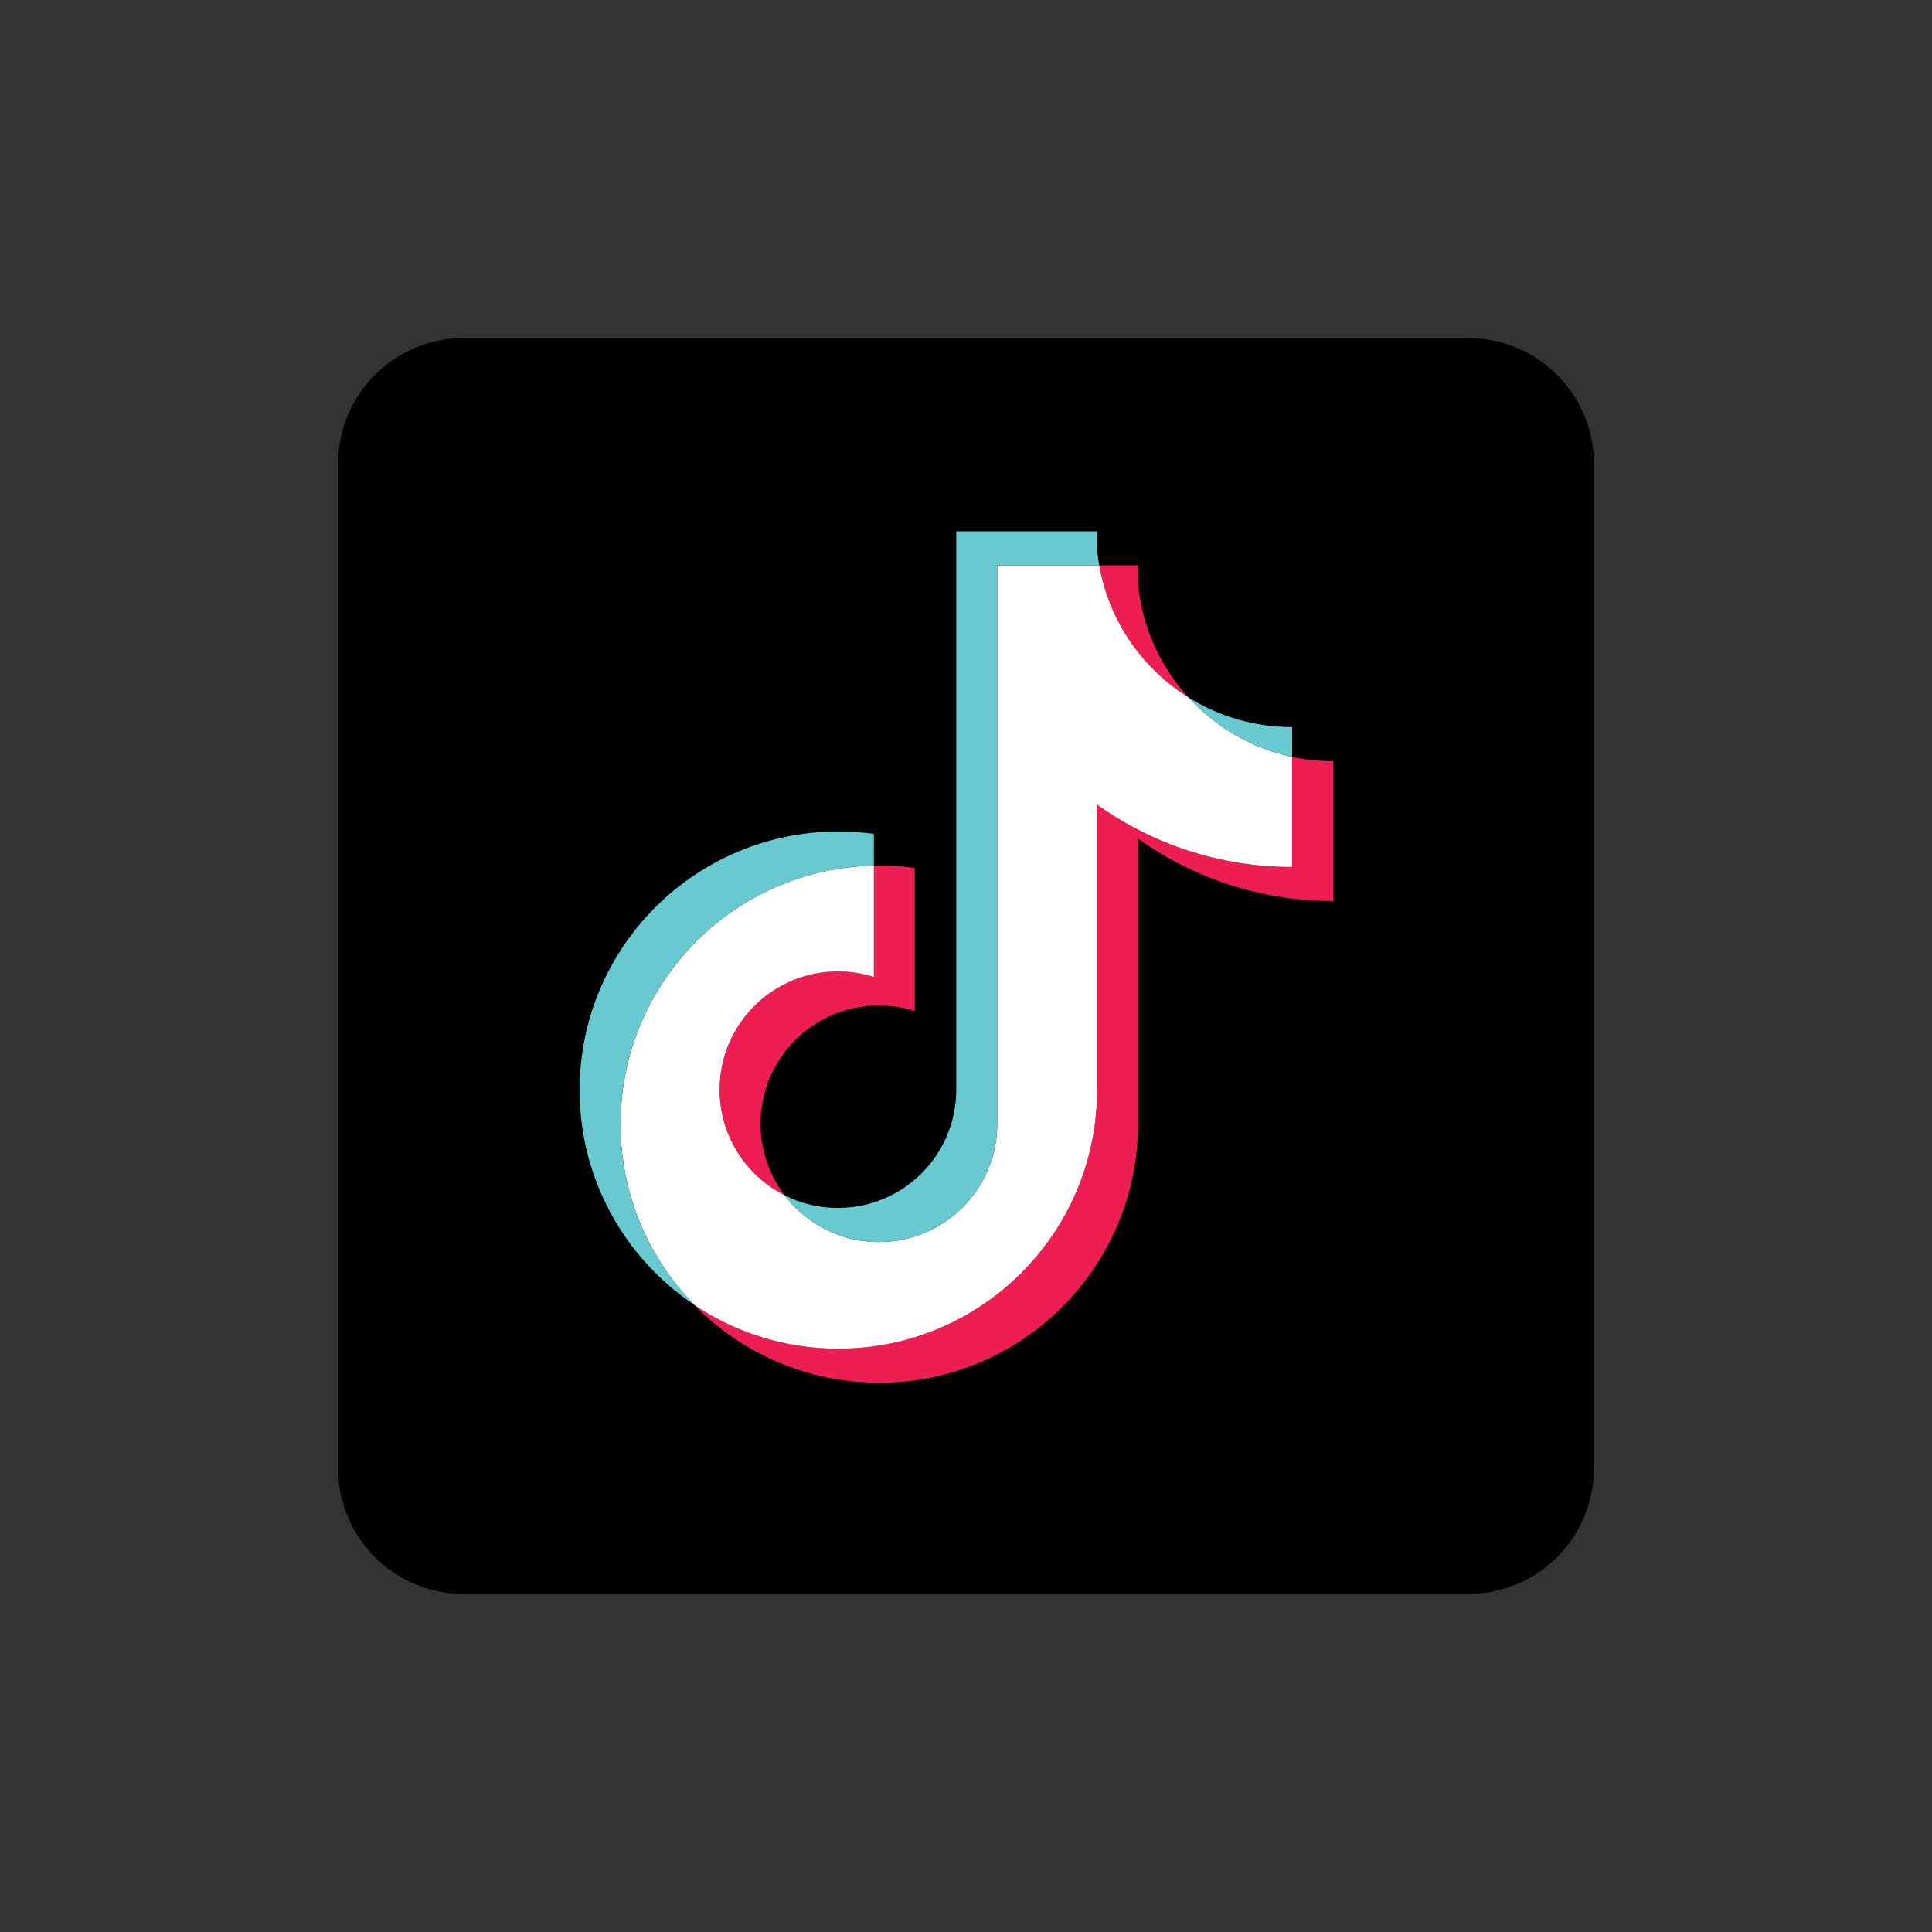 <svg width="40" height="40" viewBox="0 0 40 40" fill="none" xmlns="http://www.w3.org/2000/svg">
<rect x="0" y="0" width="40" height="40" fill="#333333" stroke="none"/>
<path fill-rule="evenodd" clip-rule="evenodd" d="M9.6 7H30.4C31.836 7 33 8.164 33 9.6V30.4C33 31.836 31.836 33 30.4 33H9.6C8.164 33 7 31.836 7 30.4V9.6C7 8.164 8.164 7 9.6 7Z" fill="#010101"/>
<path fill-rule="evenodd" clip-rule="evenodd" d="M23.561 17.363C24.699 18.177 26.094 18.655 27.6 18.655V15.758C27.315 15.759 27.03 15.729 26.752 15.67V17.95C25.246 17.95 23.852 17.471 22.713 16.658V22.569C22.713 25.526 20.315 27.923 17.357 27.923C16.253 27.923 15.227 27.589 14.374 27.017C15.347 28.011 16.704 28.628 18.204 28.628C21.163 28.628 23.561 26.231 23.561 23.274L23.561 17.363ZM24.607 14.441C24.026 13.806 23.644 12.985 23.561 12.078V11.705H22.757C22.96 12.858 23.65 13.844 24.607 14.441ZM16.246 24.748C15.921 24.322 15.745 23.801 15.746 23.266C15.746 21.913 16.843 20.817 18.196 20.817C18.448 20.817 18.699 20.855 18.939 20.931V17.97C18.659 17.932 18.375 17.916 18.092 17.922V20.226C17.851 20.15 17.6 20.111 17.348 20.112C15.995 20.112 14.898 21.208 14.898 22.561C14.898 23.517 15.446 24.345 16.246 24.748Z" fill="#EE1D52"/>
<path fill-rule="evenodd" clip-rule="evenodd" d="M22.713 16.658C23.852 17.471 25.246 17.95 26.752 17.95V15.67C25.911 15.491 25.167 15.052 24.608 14.441C23.65 13.844 22.96 12.858 22.758 11.705H20.647V23.274C20.642 24.623 19.547 25.715 18.196 25.715C17.401 25.715 16.694 25.335 16.246 24.748C15.446 24.345 14.898 23.517 14.898 22.561C14.898 21.208 15.995 20.112 17.348 20.112C17.608 20.112 17.857 20.152 18.092 20.226V17.922C15.185 17.982 12.848 20.355 12.848 23.274C12.848 24.731 13.43 26.052 14.375 27.017C15.227 27.589 16.253 27.923 17.357 27.923C20.315 27.923 22.713 25.526 22.713 22.569V16.658Z" fill="white"/>
<path fill-rule="evenodd" clip-rule="evenodd" d="M26.752 15.67V15.053C25.994 15.054 25.251 14.842 24.608 14.441C25.177 15.064 25.927 15.494 26.752 15.67ZM22.758 11.705C22.738 11.595 22.724 11.484 22.713 11.373V11H19.798V22.569C19.794 23.918 18.699 25.009 17.348 25.009C16.951 25.009 16.577 24.916 16.246 24.748C16.693 25.336 17.4 25.715 18.196 25.715C19.547 25.715 20.642 24.623 20.647 23.274V11.705H22.758ZM18.092 17.922V17.265C17.848 17.232 17.603 17.215 17.357 17.215C14.398 17.215 12 19.612 12 22.569C12 24.423 12.943 26.056 14.375 27.017C13.43 26.052 12.848 24.731 12.848 23.274C12.848 20.355 15.185 17.982 18.092 17.922Z" fill="#69C9D0"/>
</svg>
